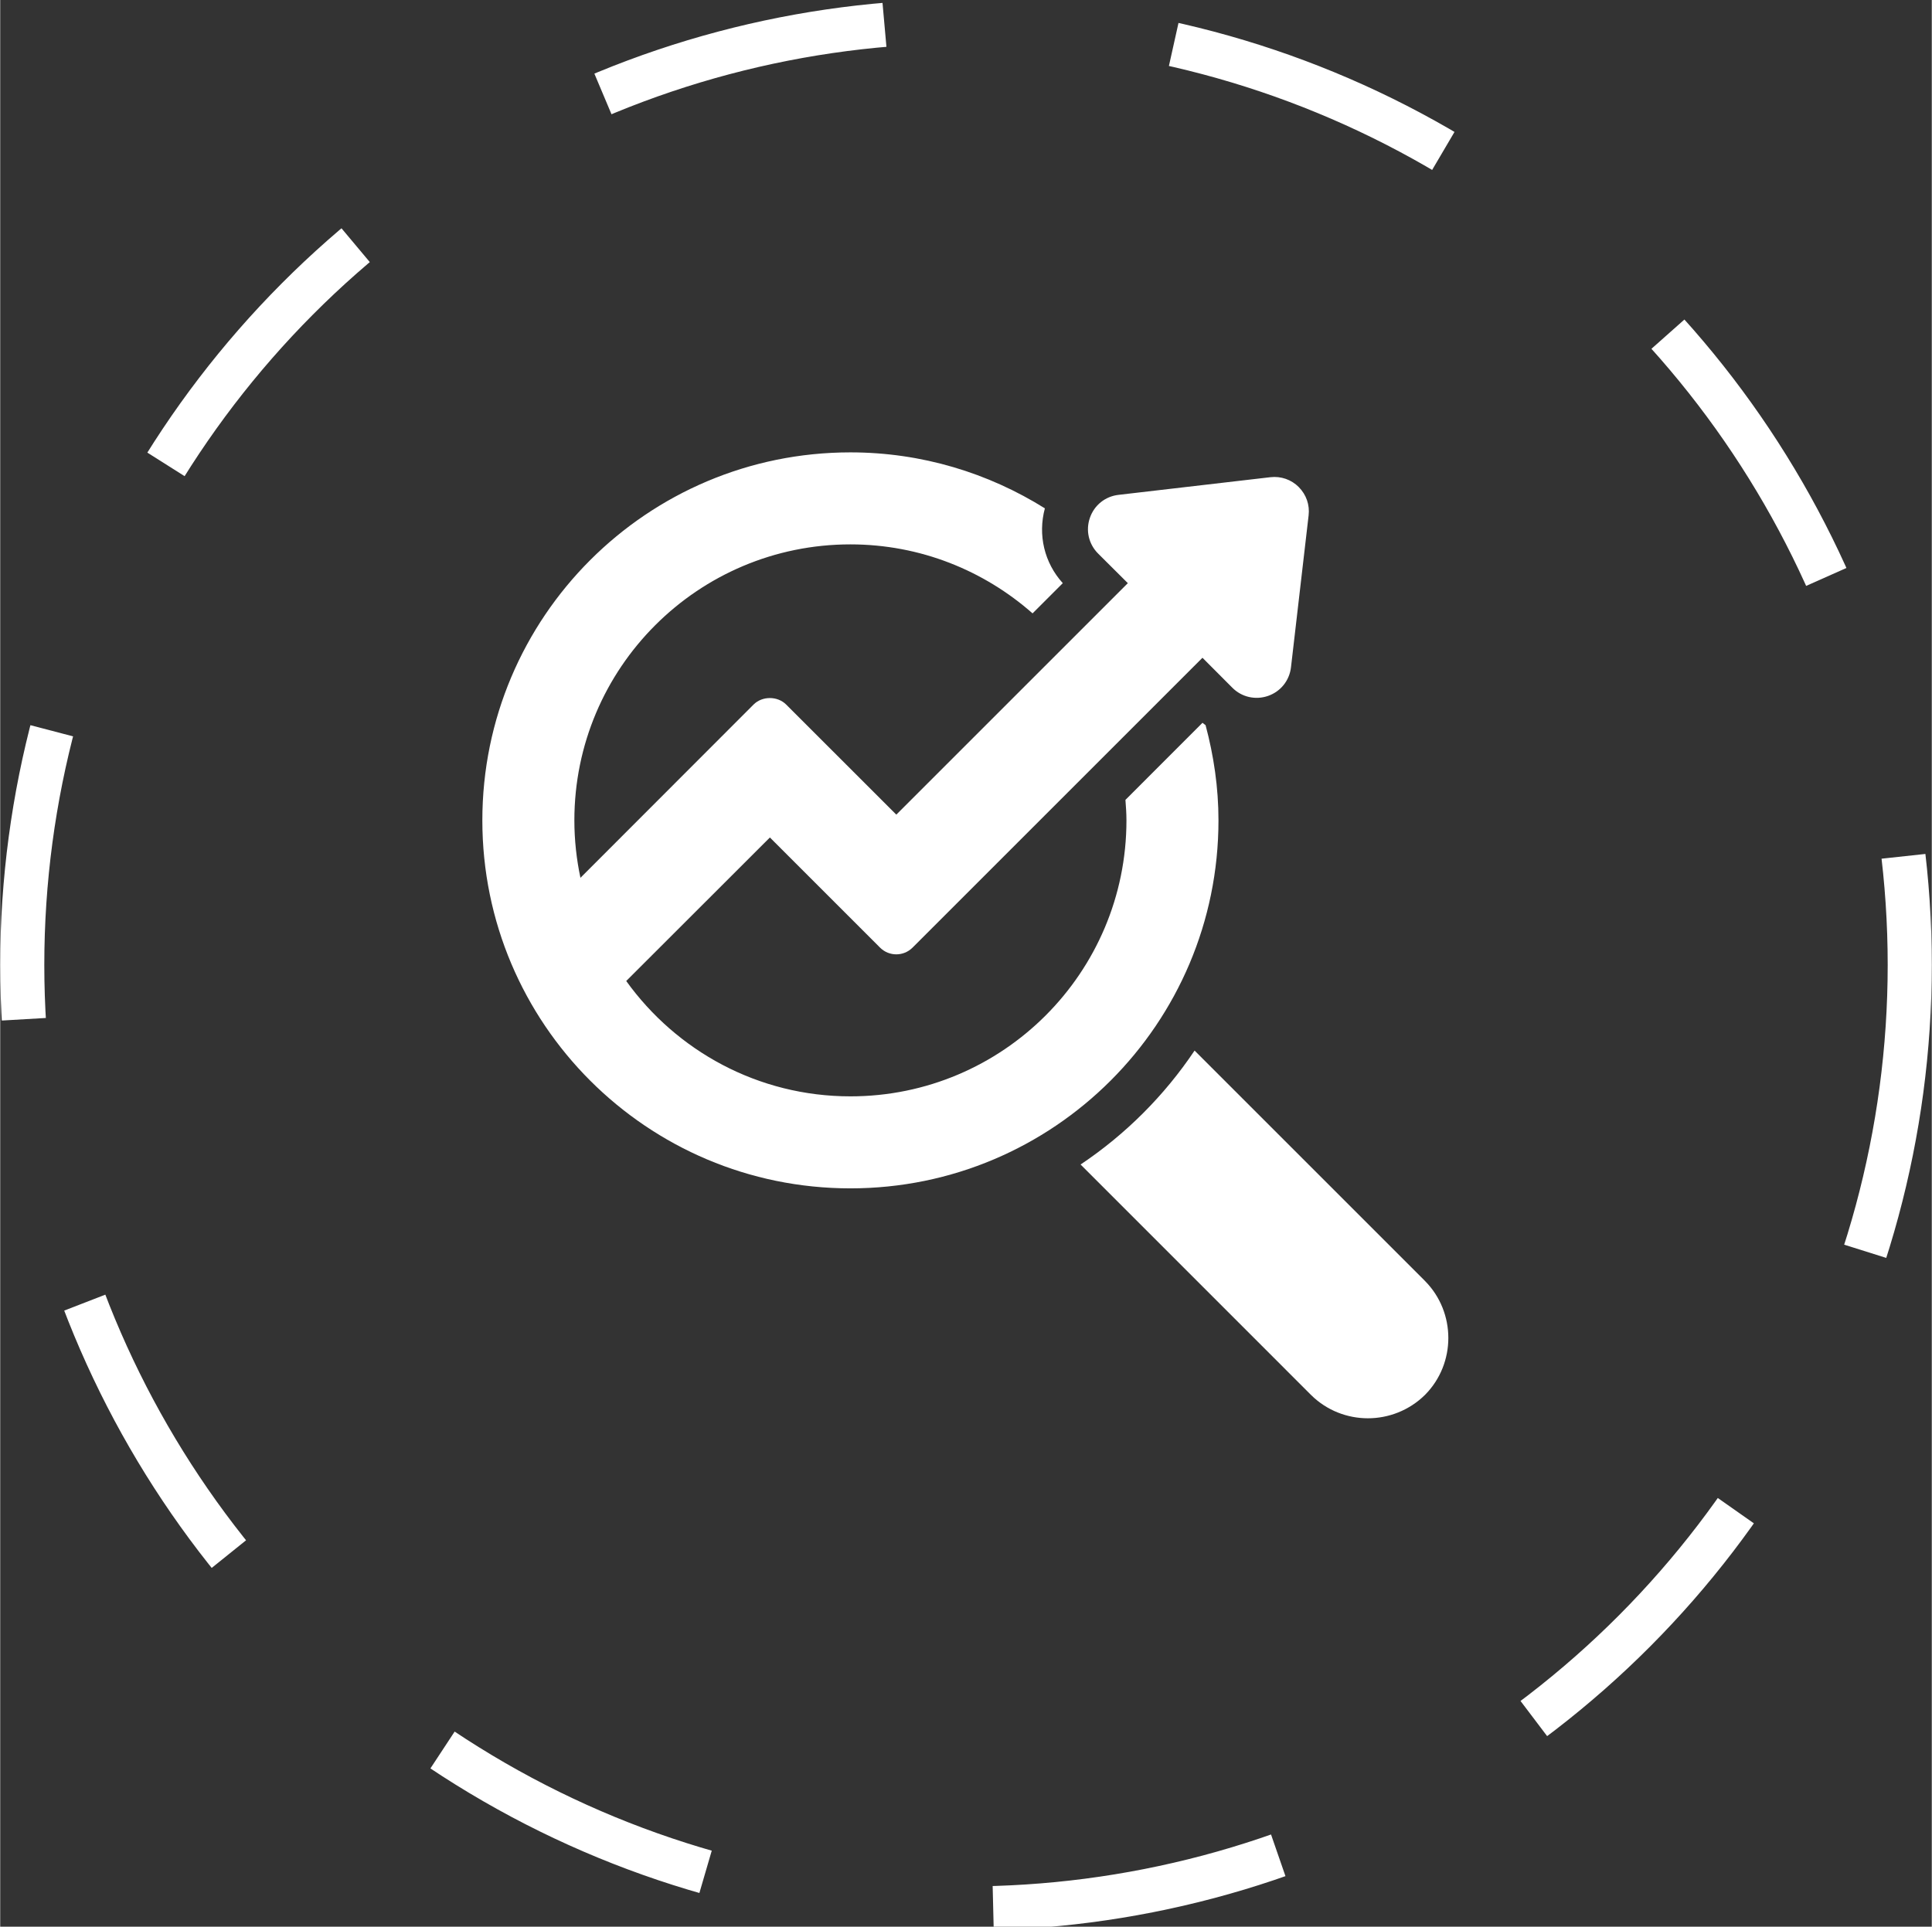 <svg xmlns="http://www.w3.org/2000/svg" xmlns:xlink="http://www.w3.org/1999/xlink" xmlns:xodm="http://www.corel.com/coreldraw/odm/2003" xml:space="preserve" width="389px" height="388px" style="shape-rendering:geometricPrecision; text-rendering:geometricPrecision; image-rendering:optimizeQuality; fill-rule:evenodd; clip-rule:evenodd" viewBox="0 0 458.2 457.12"><rect x="0" y="0" width="458.2" height="457.12" fill="#333333" stroke="none"/> <defs> <style type="text/css"> .str0 {stroke:white;stroke-width:10.46;stroke-miterlimit:2.613;stroke-dasharray:69.04 69.04} .fil0 {fill:none} .fil1 {fill:white;fill-rule:nonzero} </style> </defs> <g id="Layer_x0020_1">  <g id="_2229185254448"> <circle class="fil0 str0" cx="229.1" cy="228.93" r="223.87"></circle> <g> <path class="fil1" d="M337.98 303.92l-54.66 -54.66c-7.16,10.68 -16.36,19.88 -27.04,27.03l54.68 54.69c3.72,3.68 8.6,5.52 13.48,5.52 4.89,0 9.81,-1.86 13.56,-5.57 7.36,-7.44 7.36,-19.55 -0.02,-27.01l0 0z"></path> <path class="fil1" d="M308.04 115.56c-1.77,-1.77 -4.21,-2.63 -6.73,-2.34l-36.03 4.19c-3.15,0.36 -5.76,2.45 -6.79,5.45 -1.04,2.99 -0.29,6.24 1.95,8.48l7.05 7.02 -54.92 54.92 -26.14 -26.13c-2.05,-2.04 -5.67,-2.04 -7.71,0l-41.08 41.12c-0.93,-4.4 -1.44,-8.95 -1.44,-13.63 0,-36.16 29.32,-65.48 65.48,-65.48 16.58,0 31.68,6.21 43.21,16.37l7.17 -7.17c-4.4,-4.85 -5.94,-11.46 -4.25,-17.75 -13.39,-8.37 -29.17,-13.28 -46.13,-13.28 -48.22,0 -87.31,39.09 -87.31,87.31 0,48.22 39.09,87.31 87.31,87.31 48.22,0 87.31,-39.09 87.31,-87.31 0,-7.83 -1.13,-15.37 -3.06,-22.59 -0.23,-0.2 -0.5,-0.34 -0.73,-0.56l-18.28 18.29c0.12,1.61 0.24,3.22 0.24,4.86 0,36.16 -29.32,65.48 -65.48,65.48 -21.93,0 -41.29,-10.82 -53.18,-27.37l34.08 -34.05 26.13 26.13c2.13,2.13 5.58,2.13 7.71,0l68.77 -68.77 7.07 7.09c2.22,2.25 5.48,2.99 8.47,1.97 3,-1.04 5.09,-3.64 5.46,-6.8l4.18 -36.03c0.3,-2.5 -0.56,-4.95 -2.34,-6.73l0.01 0z"></path> </g> </g> </g> </svg>